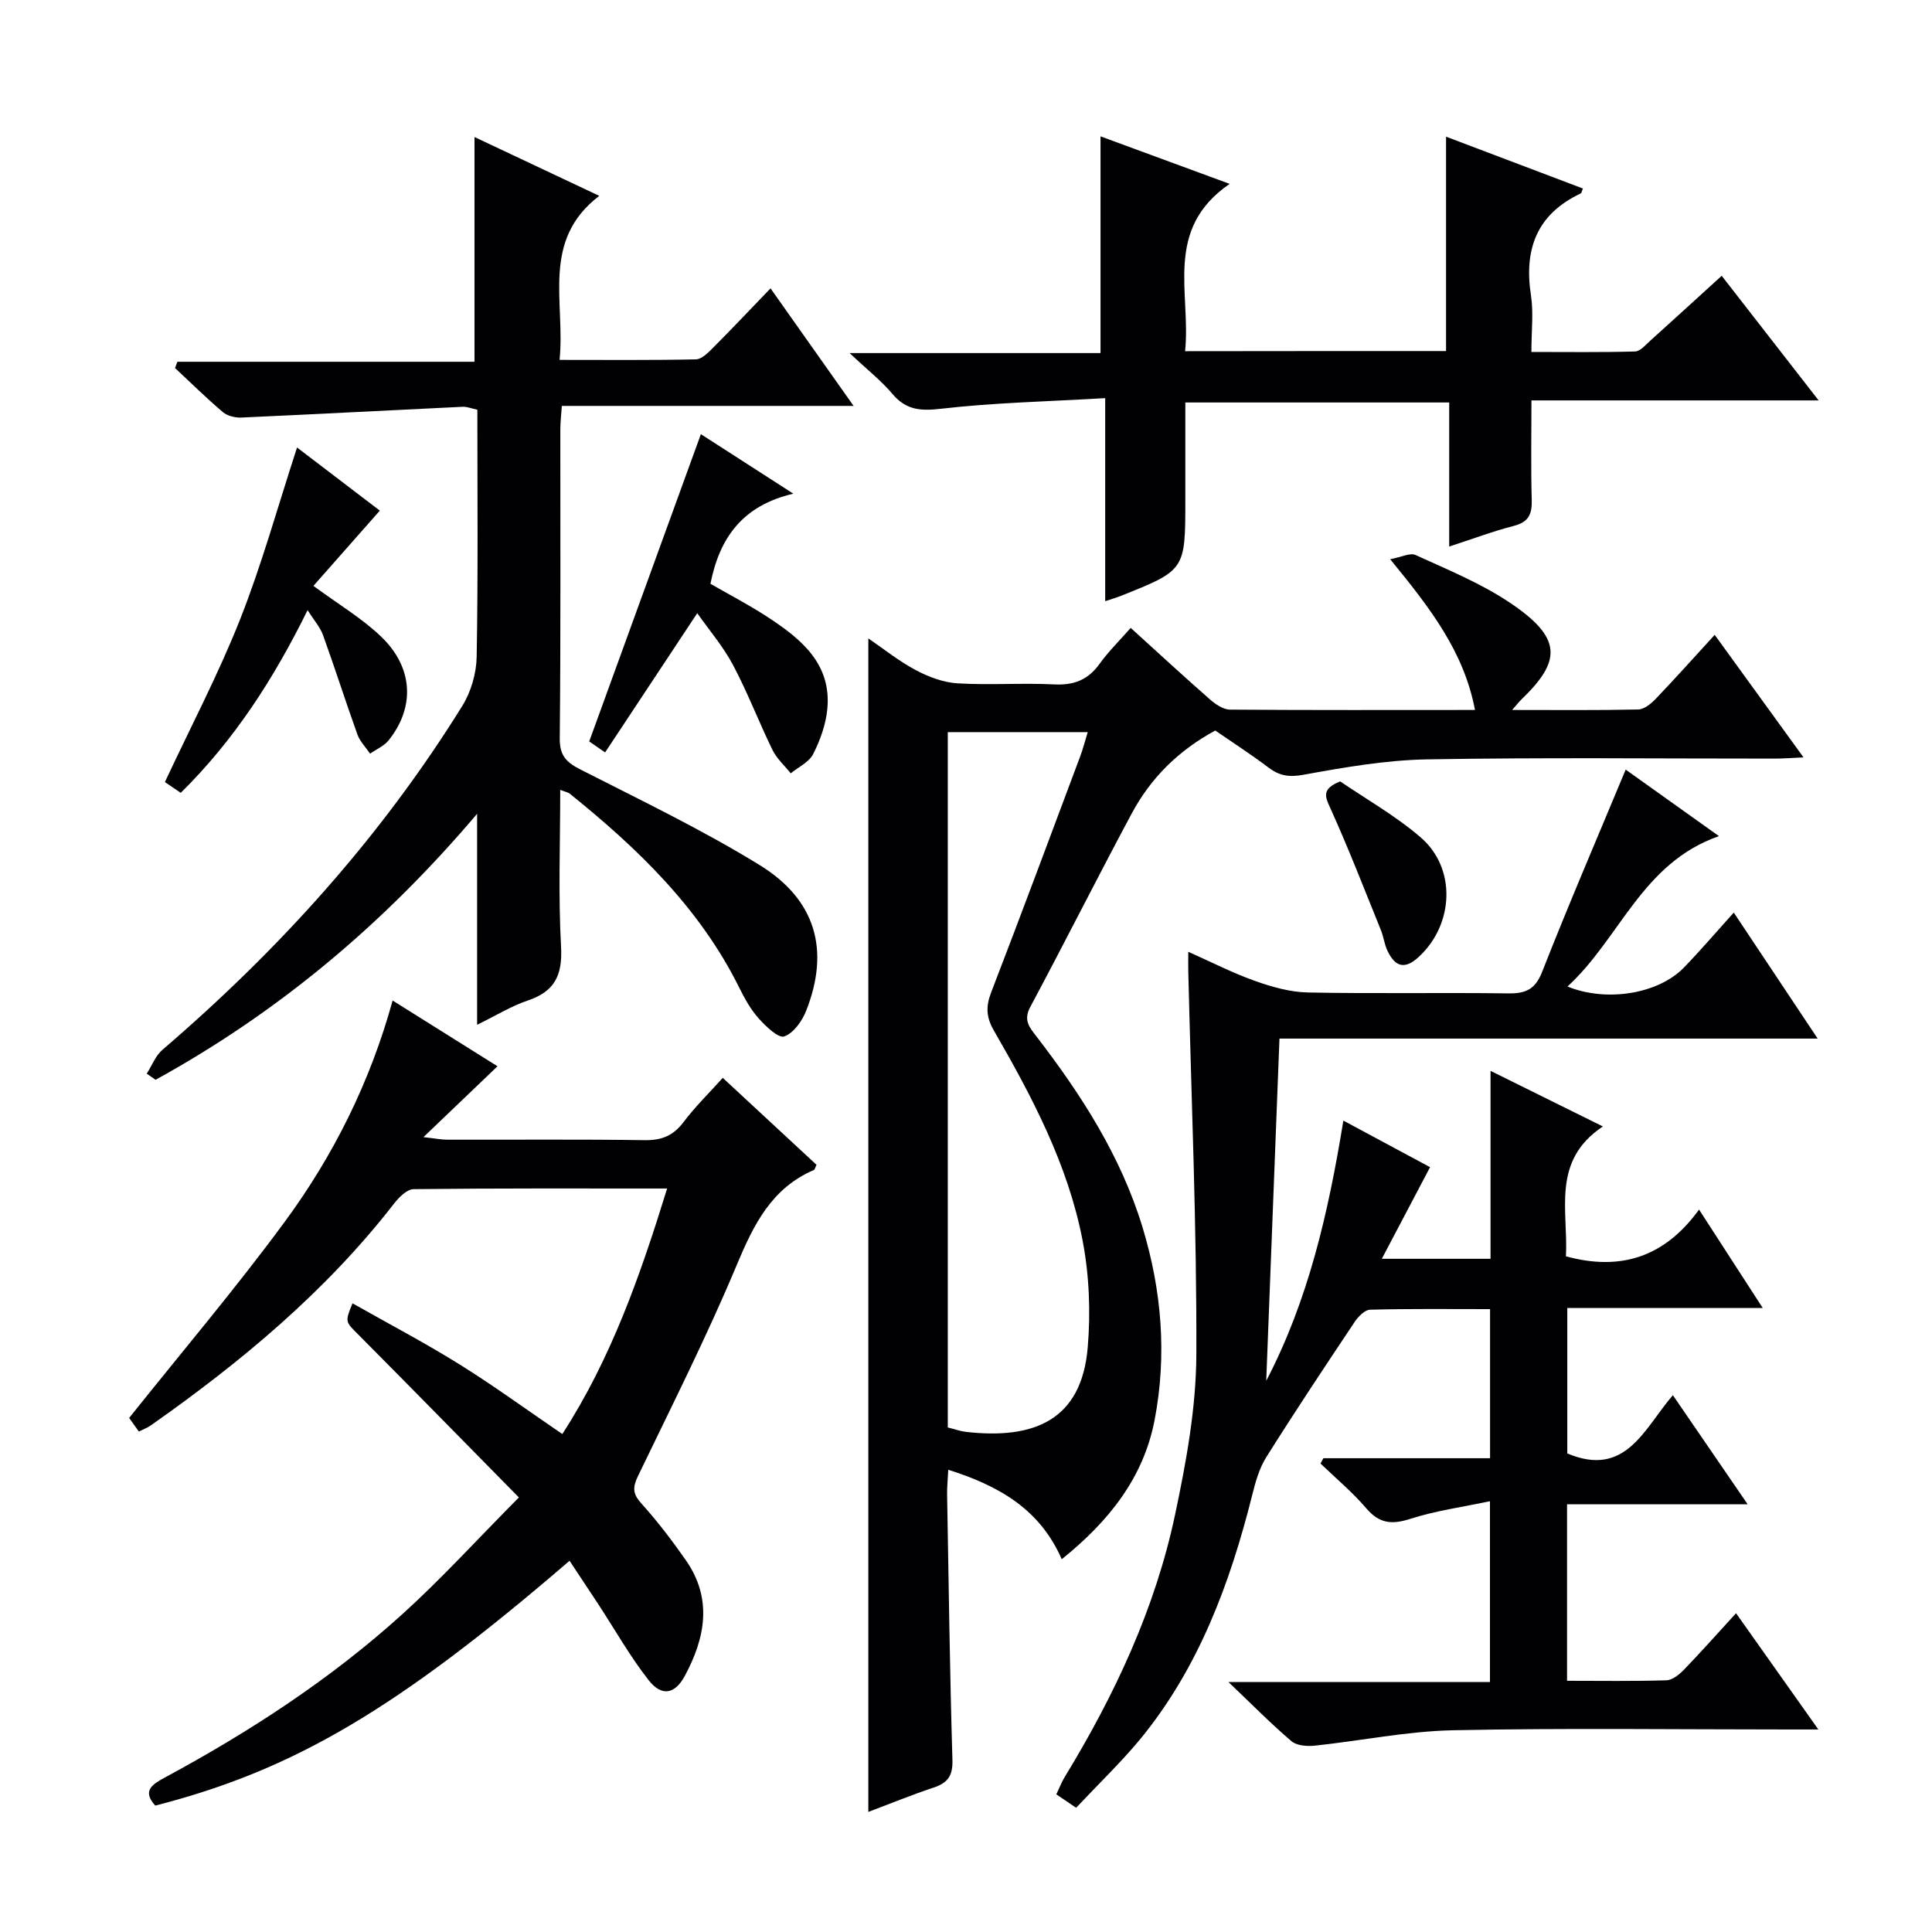 <svg enable-background="new 0 0 400 400" viewBox="0 0 400 400" xmlns="http://www.w3.org/2000/svg"><path d="m222.8 374.28c-1.7-1.15-2.79-1.89-4.1-2.78.63-1.31 1.08-2.52 1.75-3.61 10.35-16.99 18.74-34.88 22.86-54.4 2.29-10.84 4.33-21.99 4.38-33.01.1-26.45-1.04-52.9-1.67-79.35-.03-1.16 0-2.32 0-4.07 4.8 2.13 9.17 4.38 13.76 6.01 3.51 1.25 7.28 2.33 10.95 2.41 13.83.28 27.66 0 41.49.19 3.6.05 5.61-.76 7.06-4.45 5.46-13.9 11.37-27.63 17.3-41.88 6.24 4.45 12.48 8.9 19.31 13.77-15.94 5.55-20.48 21.17-31.36 31.14 8.18 3.32 18.86 1.49 24.11-3.93 3.46-3.57 6.69-7.36 10.32-11.38 6.12 9.19 11.52 17.31 17.37 26.09-37.53 0-74.26 0-111.43 0-.92 23.89-1.83 47.37-2.74 70.85 8.76-16.78 12.87-34.88 15.97-53.87 6.16 3.31 12.04 6.47 17.95 9.64-3.37 6.41-6.51 12.37-9.99 18.97h22.51c0-12.69 0-25.29 0-38.91 7.9 3.91 15.04 7.44 23.26 11.51-10.74 7.15-7.14 17.45-7.65 26.89 11.27 3.07 20.39.22 27.56-9.68 4.6 7.11 8.62 13.33 13.18 20.37-13.88 0-27.03 0-40.46 0v30.12c12.14 5.11 15.9-5.16 21.86-12.06 5.13 7.48 9.95 14.52 15.48 22.58-13.16 0-25.2 0-37.39 0v36.55c7.01 0 13.8.11 20.57-.1 1.23-.04 2.63-1.17 3.59-2.15 3.57-3.7 6.98-7.54 10.83-11.74 5.63 7.95 11.03 15.59 17.04 24.07-2.62 0-4.37 0-6.12 0-23.17 0-46.34-.32-69.49.16-9.57.2-19.09 2.18-28.65 3.19-1.59.17-3.72.01-4.82-.92-4.16-3.53-8-7.44-13.05-12.25h54.14c0-12.37 0-24.25 0-37.44-5.74 1.22-11.27 1.97-16.49 3.65-3.83 1.24-6.42.98-9.12-2.18-2.86-3.35-6.29-6.2-9.47-9.27.2-.37.39-.73.59-1.1h34.51c0-10.42 0-20.32 0-30.87-8.31 0-16.58-.1-24.84.12-1.1.03-2.46 1.43-3.2 2.54-6.19 9.27-12.36 18.55-18.29 27.99-1.45 2.3-2.23 5.11-2.9 7.79-4.61 18.37-11.1 35.89-23.3 50.72-4.03 4.83-8.61 9.22-13.17 14.08z" fill="#010103"/><path d="m305.38 146.99c-2.29-12.09-9.31-21.13-17.56-31.21 2.34-.43 4.13-1.39 5.26-.87 6.5 2.98 13.23 5.72 19.16 9.63 11.45 7.55 11.01 12.33 2.7 20.33-.44.42-.81.91-1.87 2.12 9.29 0 17.7.09 26.11-.1 1.23-.03 2.65-1.19 3.61-2.19 4-4.18 7.86-8.5 12.22-13.26 6.12 8.44 12.02 16.57 18.39 25.37-2.47.11-4.2.25-5.94.25-23.99.01-47.98-.26-71.97.16-8.57.15-17.17 1.65-25.63 3.19-2.98.54-4.97.22-7.24-1.5-3.57-2.7-7.34-5.13-11.01-7.66-7.56 4.08-13.33 9.78-17.27 17.12-7.14 13.31-13.92 26.82-21.05 40.14-1.47 2.75-.11 4.25 1.31 6.09 9.28 12.06 17.46 24.76 21.94 39.47 3.98 13.08 5.09 26.48 2.51 39.93-2.3 11.95-9.46 20.97-19.23 28.82-4.54-10.41-13.07-15.22-23.49-18.52-.1 2.01-.27 3.59-.24 5.17.32 18.3.56 36.61 1.1 54.91.1 3.32-1 4.76-3.93 5.73-4.54 1.51-8.97 3.33-13.48 5.03 0-81.04 0-161.8 0-242.97 3.09 2.11 6.28 4.69 9.84 6.58 2.65 1.41 5.73 2.56 8.68 2.73 6.64.4 13.33-.12 19.98.22 4.06.2 6.98-.93 9.36-4.24 1.82-2.54 4.09-4.76 6.46-7.46 5.62 5.1 10.95 10.02 16.4 14.8 1.15 1.01 2.76 2.11 4.17 2.12 16.8.13 33.6.07 50.71.07zm-109.15 148.55c1.54.38 2.65.79 3.79.92 14.04 1.59 23.91-2.4 25.18-17.48.62-7.35.32-15.01-1.08-22.24-3.03-15.66-10.45-29.69-18.36-43.39-1.58-2.74-1.68-4.96-.56-7.86 6.26-16.25 12.33-32.57 18.44-48.88.61-1.62 1.03-3.31 1.56-5.03-10.06 0-19.46 0-28.97 0z" fill="#010103"/><path d="m30.38 222.29c1.07-1.67 1.81-3.71 3.25-4.94 24.17-20.73 45.29-44.12 62.1-71.23 1.8-2.91 2.9-6.73 2.96-10.15.3-16.97.14-33.95.14-51.14-1.19-.25-2.13-.65-3.04-.61-15.27.73-30.53 1.54-45.79 2.23-1.29.06-2.92-.33-3.86-1.13-3.42-2.9-6.62-6.06-9.9-9.12.16-.43.32-.86.48-1.3h61.52c0-15.78 0-30.77 0-46.53 8.71 4.11 17.15 8.09 25.83 12.18-12.13 9.27-7 21.95-8.22 33.96 9.7 0 18.98.09 28.24-.11 1.22-.03 2.55-1.41 3.57-2.43 3.88-3.89 7.65-7.89 11.87-12.27 5.76 8.16 11.17 15.82 17.2 24.34-20.72 0-40.4 0-60.41 0-.13 1.97-.31 3.42-.31 4.86-.02 21.32.1 42.65-.12 63.97-.04 3.67 1.45 5.01 4.42 6.52 12.43 6.32 25.04 12.39 36.9 19.67 11.75 7.22 14.62 17.69 9.71 30.18-.84 2.14-2.62 4.67-4.56 5.34-1.2.42-3.78-2.06-5.24-3.68-1.64-1.82-2.9-4.06-4-6.28-8.17-16.55-21.06-28.95-35.16-40.3-.35-.28-.87-.36-1.97-.79 0 11.06-.42 21.81.17 32.51.32 5.87-1.32 9.24-6.9 11.11-3.39 1.14-6.51 3.08-10.48 5.02 0-14.48 0-28.31 0-43.68-19.6 23.11-41.39 41.21-66.57 55.07-.61-.42-1.22-.84-1.83-1.27z" fill="#010103"/><path d="m117.92 323.14c-35.6 30.66-57.07 43.33-85.77 50.69-2.78-3.04-.63-4.4 1.94-5.79 17.63-9.51 34.37-20.4 49.23-33.86 8.09-7.32 15.46-15.44 24.11-24.15-11.57-11.75-22.36-22.77-33.23-33.7-2.69-2.7-2.82-2.57-1.22-6.49 7.4 4.19 14.9 8.12 22.06 12.58 7.17 4.46 14.01 9.46 21.38 14.48 10.07-15.54 16.13-32.78 21.7-50.83-17.89 0-35.19-.07-52.49.13-1.38.02-3.05 1.7-4.06 3.01-14.14 18.2-31.62 32.74-50.34 45.9-.66.47-1.45.76-2.48 1.28-.87-1.22-1.69-2.38-2.01-2.82 10.99-13.77 22.08-26.84 32.21-40.61 10.09-13.71 17.67-28.89 22.34-45.81 7.6 4.77 14.89 9.34 21.71 13.61-4.95 4.73-9.69 9.27-15.33 14.67 2.5.28 3.68.53 4.87.53 13.66.03 27.32-.1 40.98.1 3.52.05 5.9-.96 8.01-3.76 2.39-3.17 5.26-5.97 8.11-9.14 6.57 6.09 13.02 12.07 19.41 18-.27.54-.34.98-.56 1.08-8.78 3.79-12.46 11.32-15.97 19.7-6.21 14.83-13.48 29.22-20.46 43.72-1.1 2.29-1.07 3.64.72 5.61 3.33 3.69 6.37 7.68 9.22 11.76 5.56 7.97 4.02 16.09-.23 23.97-2.06 3.81-4.8 4.28-7.48.86-3.87-4.94-6.98-10.47-10.43-15.74-1.91-2.89-3.83-5.78-5.94-8.98z" fill="#010103"/><path d="m299.39 72.68c0-15.04 0-29.48 0-44.38 9.45 3.58 18.88 7.15 28.34 10.73-.23.52-.28.93-.48 1.03-9.08 4.29-11.76 11.54-10.28 21.1.55 3.57.09 7.3.09 11.71 7.3 0 14.39.1 21.47-.1 1.07-.03 2.18-1.37 3.15-2.24 4.82-4.34 9.6-8.72 14.78-13.43 6.6 8.49 13.05 16.77 20.07 25.8-20.24 0-39.48 0-59.46 0 0 7.13-.13 13.9.06 20.65.08 2.93-.67 4.55-3.71 5.33-4.32 1.11-8.52 2.7-13.38 4.28 0-10.14 0-19.84 0-29.83-18.29 0-36.05 0-54.63 0v20.21c0 14.52 0 14.52-13.45 19.87-.75.3-1.52.52-3.14 1.06 0-13.98 0-27.47 0-42.04-11.9.7-23.01.93-34.01 2.2-4.27.49-7.22.27-10.05-3.08-2.3-2.73-5.18-4.98-8.86-8.45h51.95c0-15.13 0-29.83 0-44.87 8.21 3.02 16.8 6.18 26.74 9.84-13.75 9.42-7.98 22.59-9.23 34.64 18.49-.03 36.24-.03 54.03-.03z" fill="#010103"/><path d="m145.11 89.89c5.75 3.7 11.83 7.62 19.14 12.32-10.5 2.46-15.28 9.11-17.16 18.66 3.72 2.15 7.97 4.34 11.94 6.95 6.84 4.48 13.14 9.61 12.26 18.96-.3 3.19-1.47 6.45-2.93 9.34-.85 1.68-3.05 2.68-4.65 3.99-1.28-1.61-2.9-3.05-3.78-4.85-2.83-5.8-5.13-11.86-8.15-17.55-2.05-3.87-4.98-7.28-7.42-10.76-6.54 9.88-12.72 19.23-19.08 28.83-2.02-1.4-3.2-2.21-3.29-2.27 7.81-21.46 15.37-42.28 23.12-63.62z" fill="#010103"/><path d="m37.42 164.15c-1.32-.9-2.51-1.71-3.28-2.23 5.35-11.45 11.08-22.34 15.58-33.71 4.49-11.36 7.75-23.21 11.78-35.56 5.82 4.44 11.65 8.88 17.14 13.07-4.75 5.39-9.29 10.53-13.75 15.58 5.11 3.77 9.98 6.66 13.97 10.46 6.71 6.39 7.11 14.6 1.62 21.5-.95 1.19-2.56 1.86-3.86 2.78-.89-1.32-2.09-2.52-2.62-3.97-2.46-6.84-4.66-13.77-7.13-20.6-.59-1.63-1.84-3.01-3.19-5.14-7.06 14.31-15.22 26.93-26.26 37.82z" fill="#010103"/><path d="m277.47 161.78c5.29 3.62 11.41 7.07 16.64 11.57 7.47 6.42 6.91 18.02-.34 24.74-2.98 2.77-4.94 2.03-6.5-1.22-.64-1.33-.8-2.87-1.35-4.25-3.4-8.39-6.67-16.84-10.39-25.08-1.12-2.48-2.1-4.14 1.94-5.76z" fill="#010103"/></svg>